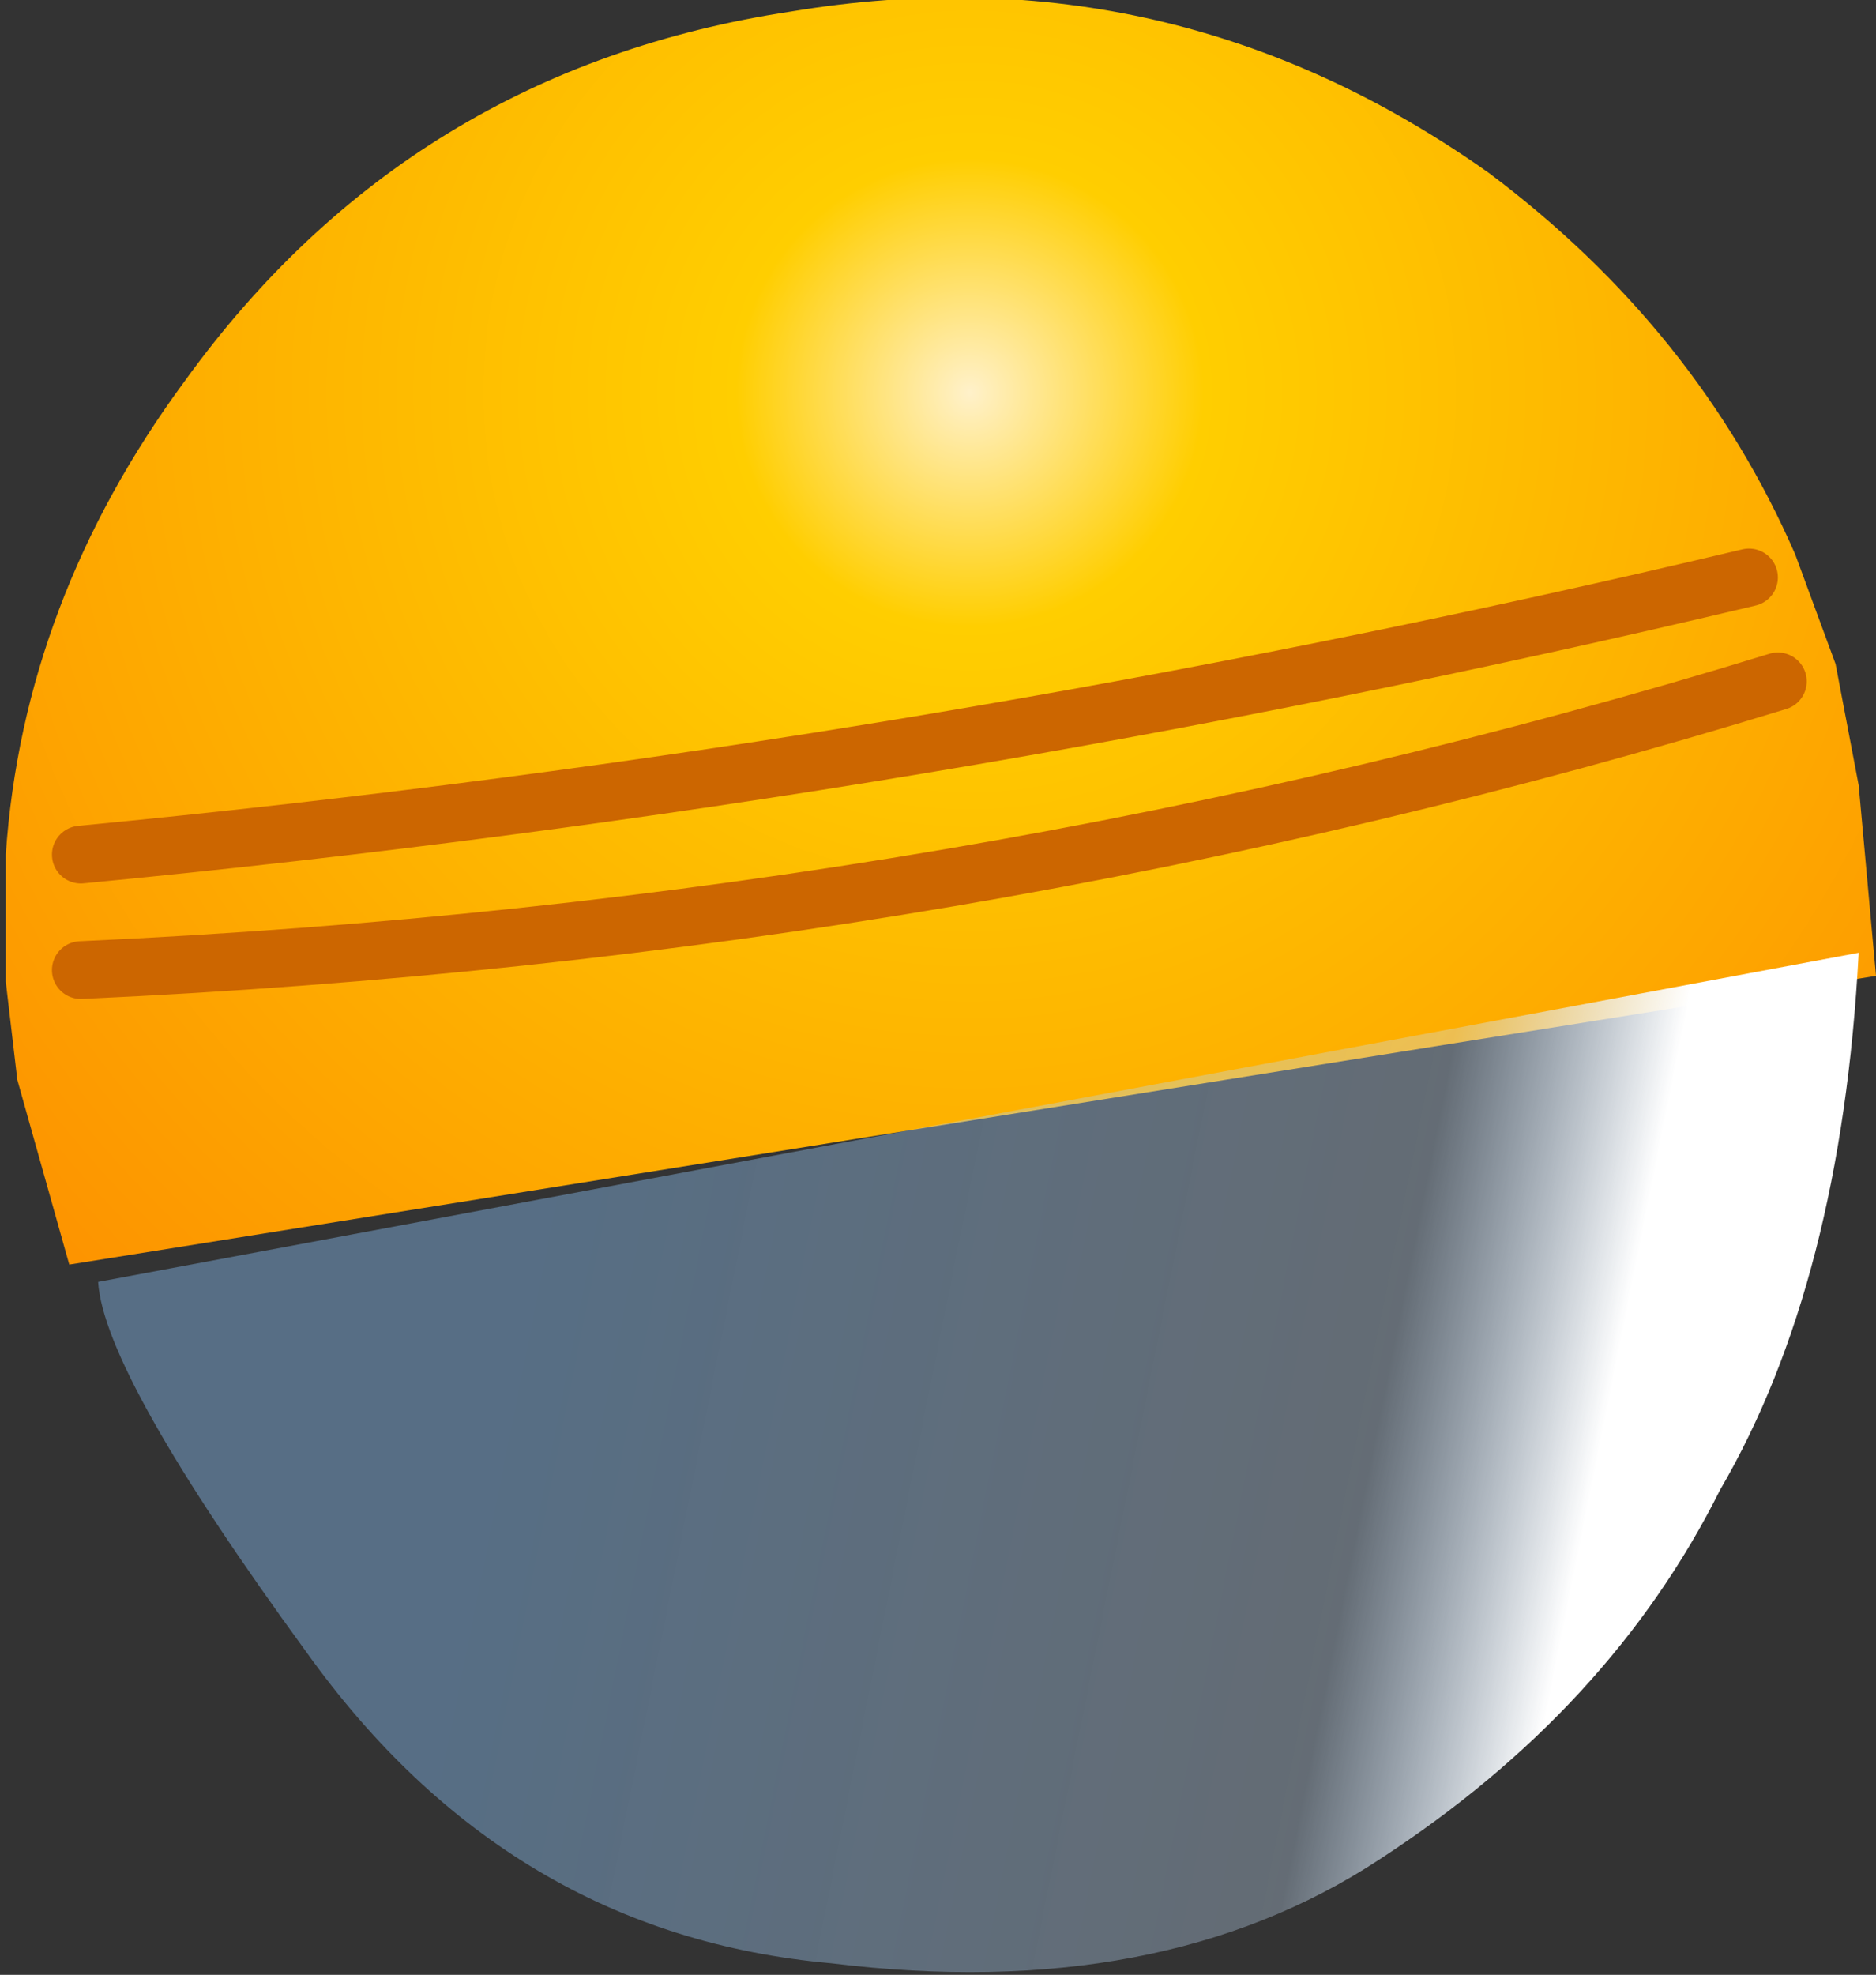 <?xml version="1.0" encoding="UTF-8" standalone="no"?>
<svg xmlns:xlink="http://www.w3.org/1999/xlink" height="17.1px" width="16.25px" xmlns="http://www.w3.org/2000/svg">
  <rect width="100%" height="100%" fill="#333333" stroke="none"/>
  <g transform="matrix(1.0, 0.0, 0.0, 1.0, 11.45, -458.3)">
    <path d="M1.45 459.8 Q3.25 461.15 4.1 463.1 L4.45 464.05 4.65 465.1 4.8 466.75 -10.85 469.25 -11.3 467.65 -11.4 466.8 -11.4 465.7 Q-11.25 463.5 -9.85 461.6 -7.9 458.9 -4.6 458.4 -1.3 457.85 1.45 459.8 M3.95 464.2 Q-3.05 466.35 -10.75 466.7 -3.05 466.35 3.95 464.2 M-10.75 465.7 Q-3.45 465.0 3.7 463.3 -3.45 465.0 -10.75 465.7" fill="url(#gradient0)" fill-rule="evenodd" stroke="none"/>
    <path d="M3.7 463.3 Q-3.45 465.0 -10.75 465.7 M-10.75 466.7 Q-3.05 466.35 3.95 464.2" fill="none" stroke="#cc6600" stroke-linecap="round" stroke-linejoin="round" stroke-width="0.5"/>
    <path d="M-8.8 472.6 Q-10.55 470.2 -10.6 469.4 L4.65 466.55 Q4.5 469.4 3.45 471.2 2.5 473.1 0.5 474.4 -1.4 475.65 -4.25 475.3 -7.05 475.05 -8.8 472.6" fill="url(#gradient1)" fill-rule="evenodd" stroke="none"/>
  </g>
  <defs>
    <radialGradient cx="0" cy="0" gradientTransform="matrix(0.013, -0.002, 0.002, 0.013, -3.05, 461.7)" gradientUnits="userSpaceOnUse" id="gradient0" r="819.2" spreadMethod="pad">
      <stop offset="0.0" stop-color="#fff1ca"/>
      <stop offset="0.188" stop-color="#ffce00"/>
      <stop offset="1.0" stop-color="#fd9400"/>
    </radialGradient>
    <linearGradient gradientTransform="matrix(0.006, 0.002, -0.001, 0.005, -3.0, 471.65)" gradientUnits="userSpaceOnUse" id="gradient1" spreadMethod="pad" x1="-819.2" x2="819.2">
      <stop offset="0.094" stop-color="#8bc6fe" stop-opacity="0.4"/>
      <stop offset="0.812" stop-color="#cae4ff" stop-opacity="0.322"/>
      <stop offset="1.0" stop-color="#ffffff"/>
    </linearGradient>
  </defs>
</svg>
